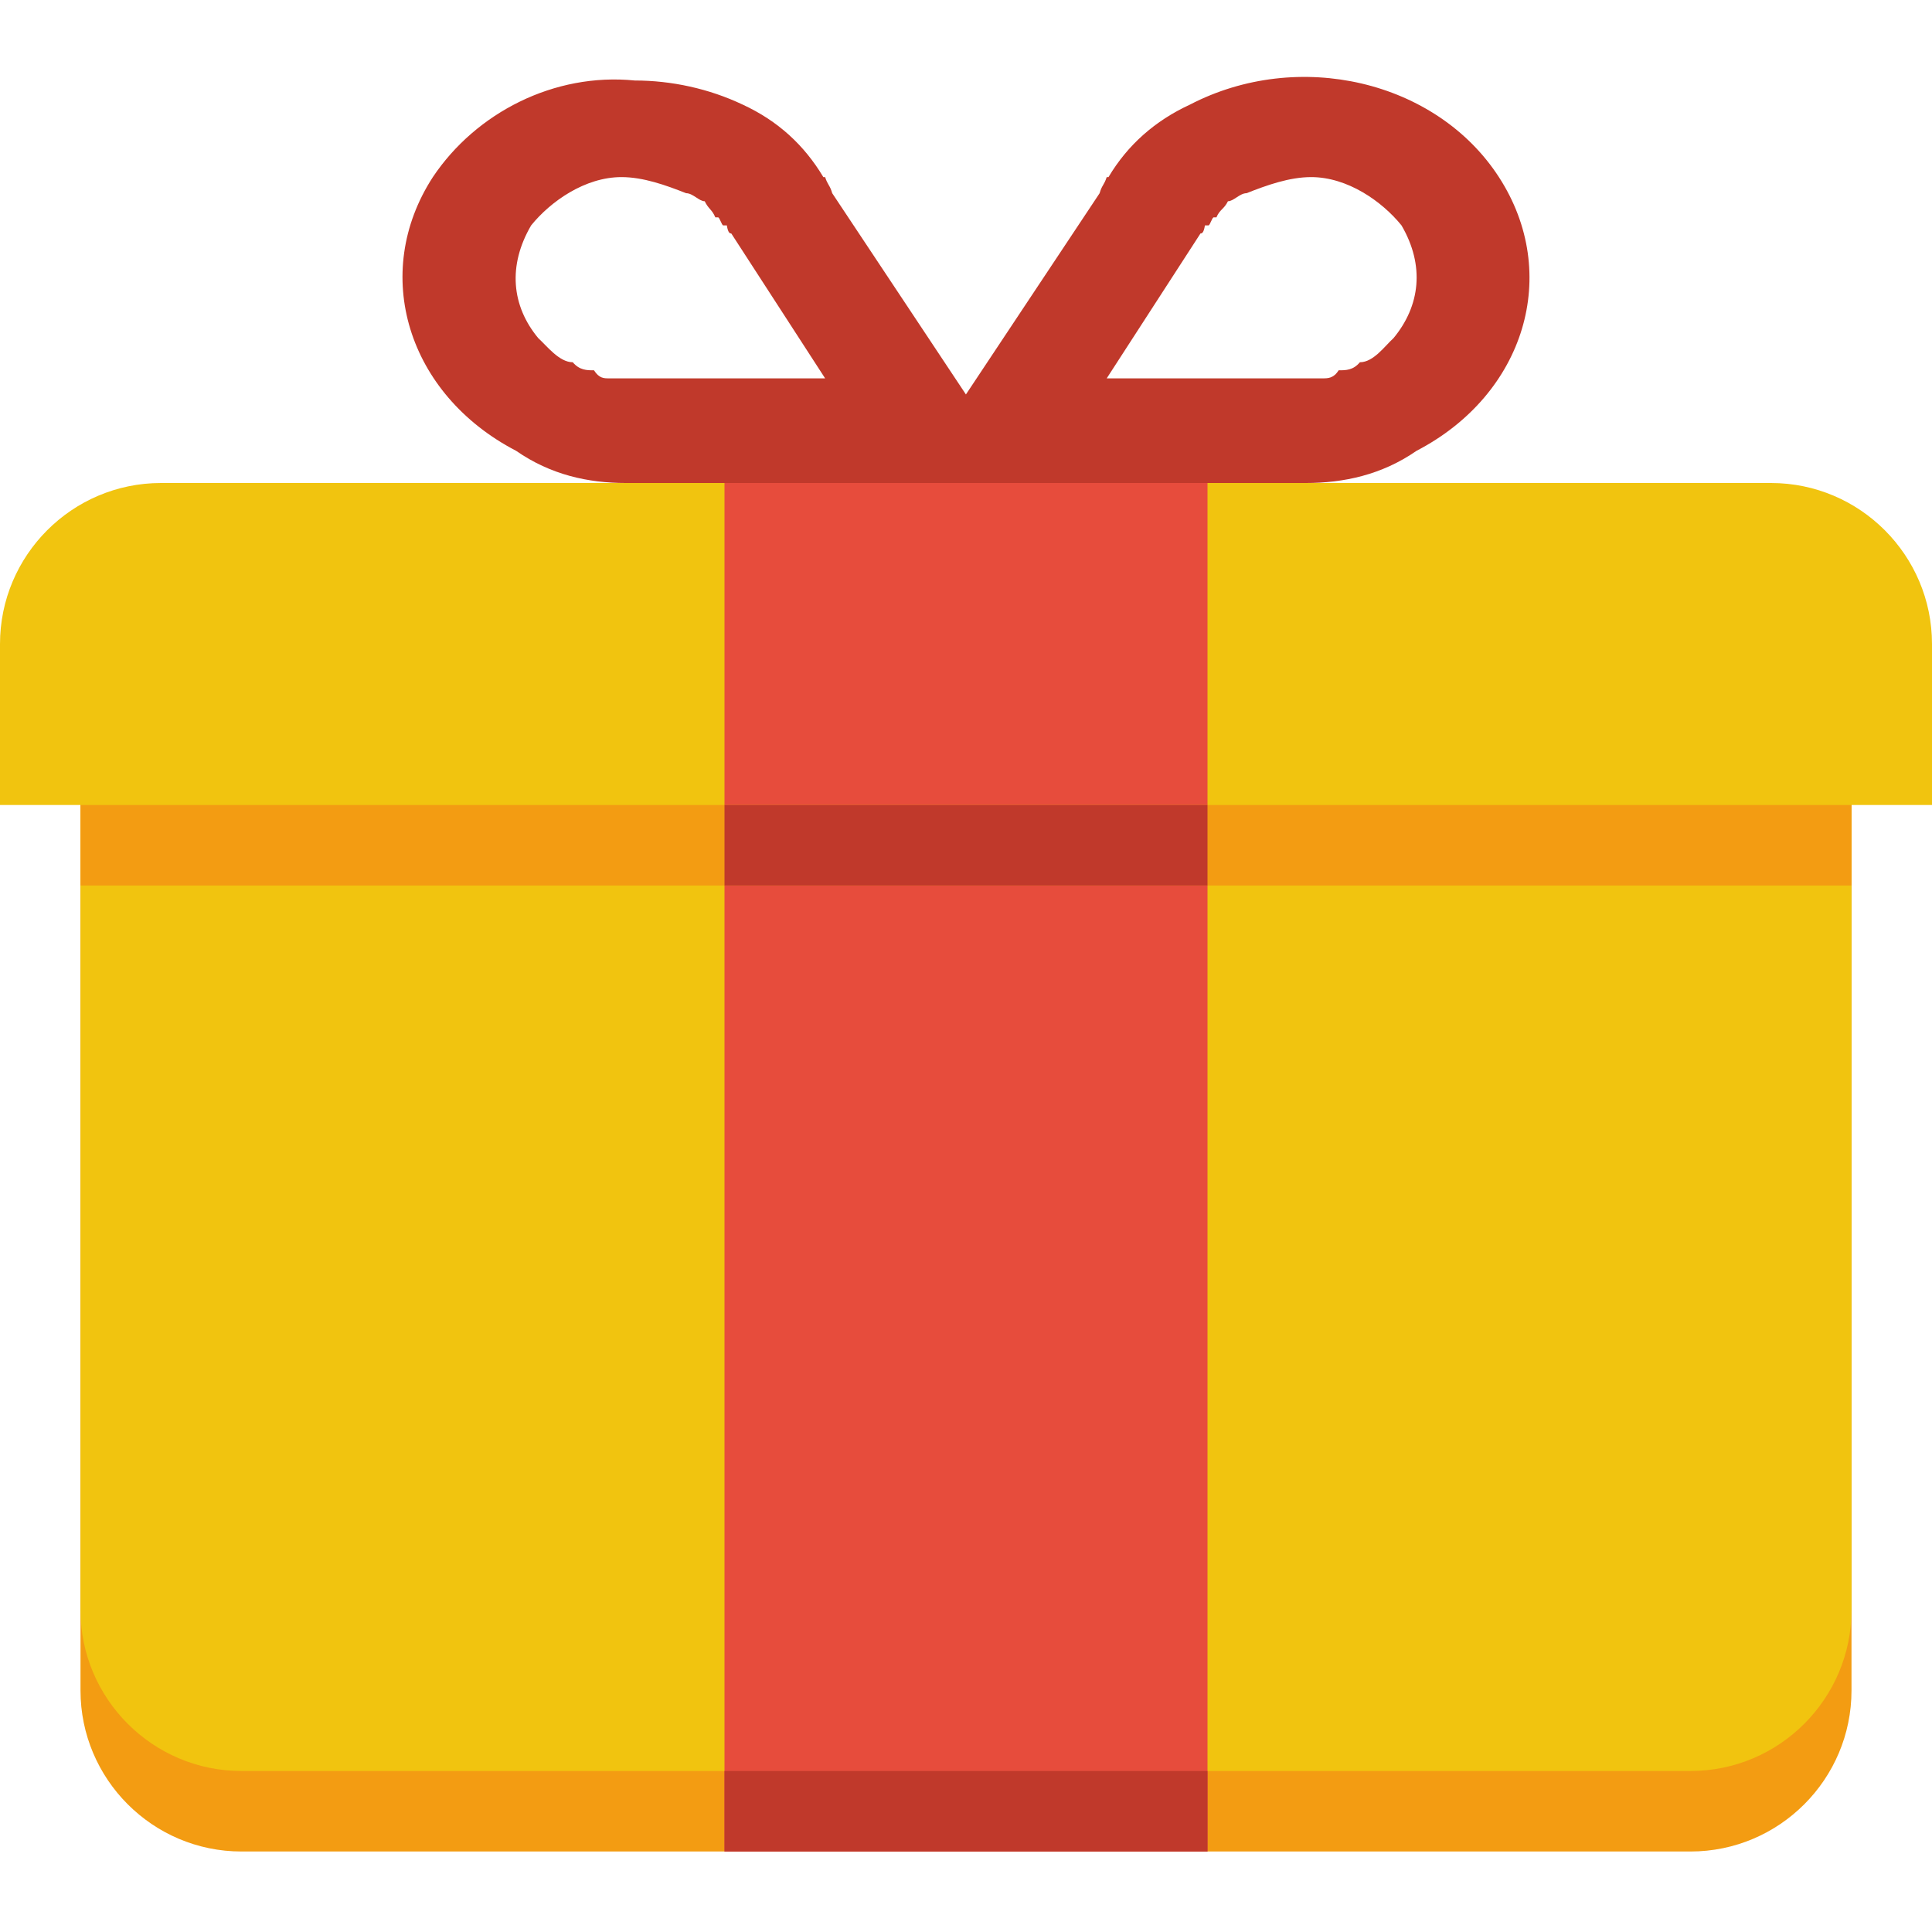 <?xml version="1.0" ?><svg height="24" version="1.1" width="24" xmlns="http://www.w3.org/2000/svg" xmlns:cc="http://creativecommons.org/ns#" xmlns:dc="http://purl.org/dc/elements/1.1/" xmlns:rdf="http://www.w3.org/1999/02/22-rdf-syntax-ns#"><g transform="translate(0 -1028.4)"><path d="m1 1037.4v3 2 7c0 1.1 0.895 2 2 2h9 9c1.105 0 2-0.9 2-2v-7-2-3h-22z" fill="#f39c12"/><path d="m1 1036.4v3 2 7c0 1.1 0.895 2 2 2h9 9c1.105 0 2-0.9 2-2v-7-2-3h-22z" fill="#f1c40f"/><path d="m2 1034.4c-1.105 0-2 0.9-2 2v2h24v-2c0-1.1-0.895-2-2-2h-2-7-2-7-2z" fill="#f1c40f"/><rect fill="#e74c3c" height="18" width="6" x="9" y="1033.4"/><path d="m7.885 1029.4c-0.999-0.1-1.973 0.4-2.508 1.2-0.778 1.2-0.313 2.7 1.034 3.4 0.433 0.3 0.897 0.4 1.364 0.4h0.231 3.3 1.386 3.299 0.231c0.467 0 0.942-0.1 1.375-0.4 1.347-0.7 1.801-2.2 1.023-3.4-0.777-1.2-2.492-1.6-3.839-0.9-0.433 0.2-0.773 0.5-1.011 0.9h-0.022c-0.032 0.1-0.06 0.1-0.088 0.2l-1.661 2.5-1.661-2.5c-0.028-0.1-0.056-0.1-0.088-0.2h-0.022c-0.239-0.4-0.568-0.7-1.001-0.9-0.421-0.2-0.888-0.3-1.342-0.3zm-0.165 1.2c0.271 0 0.55 0.1 0.803 0.2 0.085 0 0.161 0.1 0.231 0.1 0.049 0.1 0.09 0.1 0.132 0.2h0.033c0.022 0 0.046 0.1 0.066 0.1h0.033 0.011c0.016 0.1 0.041 0.1 0.055 0.1l1.166 1.8h-2.332-0.132-0.055-0.11-0.055c-0.064 0-0.124 0-0.187-0.1-0.089 0-0.179 0-0.264-0.1-0.168 0-0.319-0.2-0.429-0.3-0.331-0.4-0.38-0.9-0.088-1.4 0.243-0.3 0.671-0.6 1.122-0.6zm8.568 0c0.451 0 0.879 0.3 1.122 0.6 0.292 0.5 0.232 1-0.099 1.4-0.11 0.1-0.249 0.3-0.418 0.3-0.084 0.1-0.174 0.1-0.264 0.1-0.062 0.1-0.134 0.1-0.198 0.1h-0.055-0.11-0.055-0.132-2.331l1.165-1.8c0.014 0 0.039 0 0.055-0.1h0.011c0.003 0-0.002 0 0 0h0.033c0.02 0 0.044-0.1 0.066-0.1h0.033c0.042-0.1 0.094-0.1 0.143-0.2 0.071 0 0.147-0.1 0.231-0.1 0.253-0.1 0.533-0.2 0.803-0.2z" fill="#c0392b"/><rect fill="#f39c12" height="1" width="22" x="1" y="1038.4"/><rect fill="#c0392b" height="1" width="6" x="9" y="1038.4"/><rect fill="#c0392b" height="1" width="6" x="9" y="1050.4"/></g></svg>